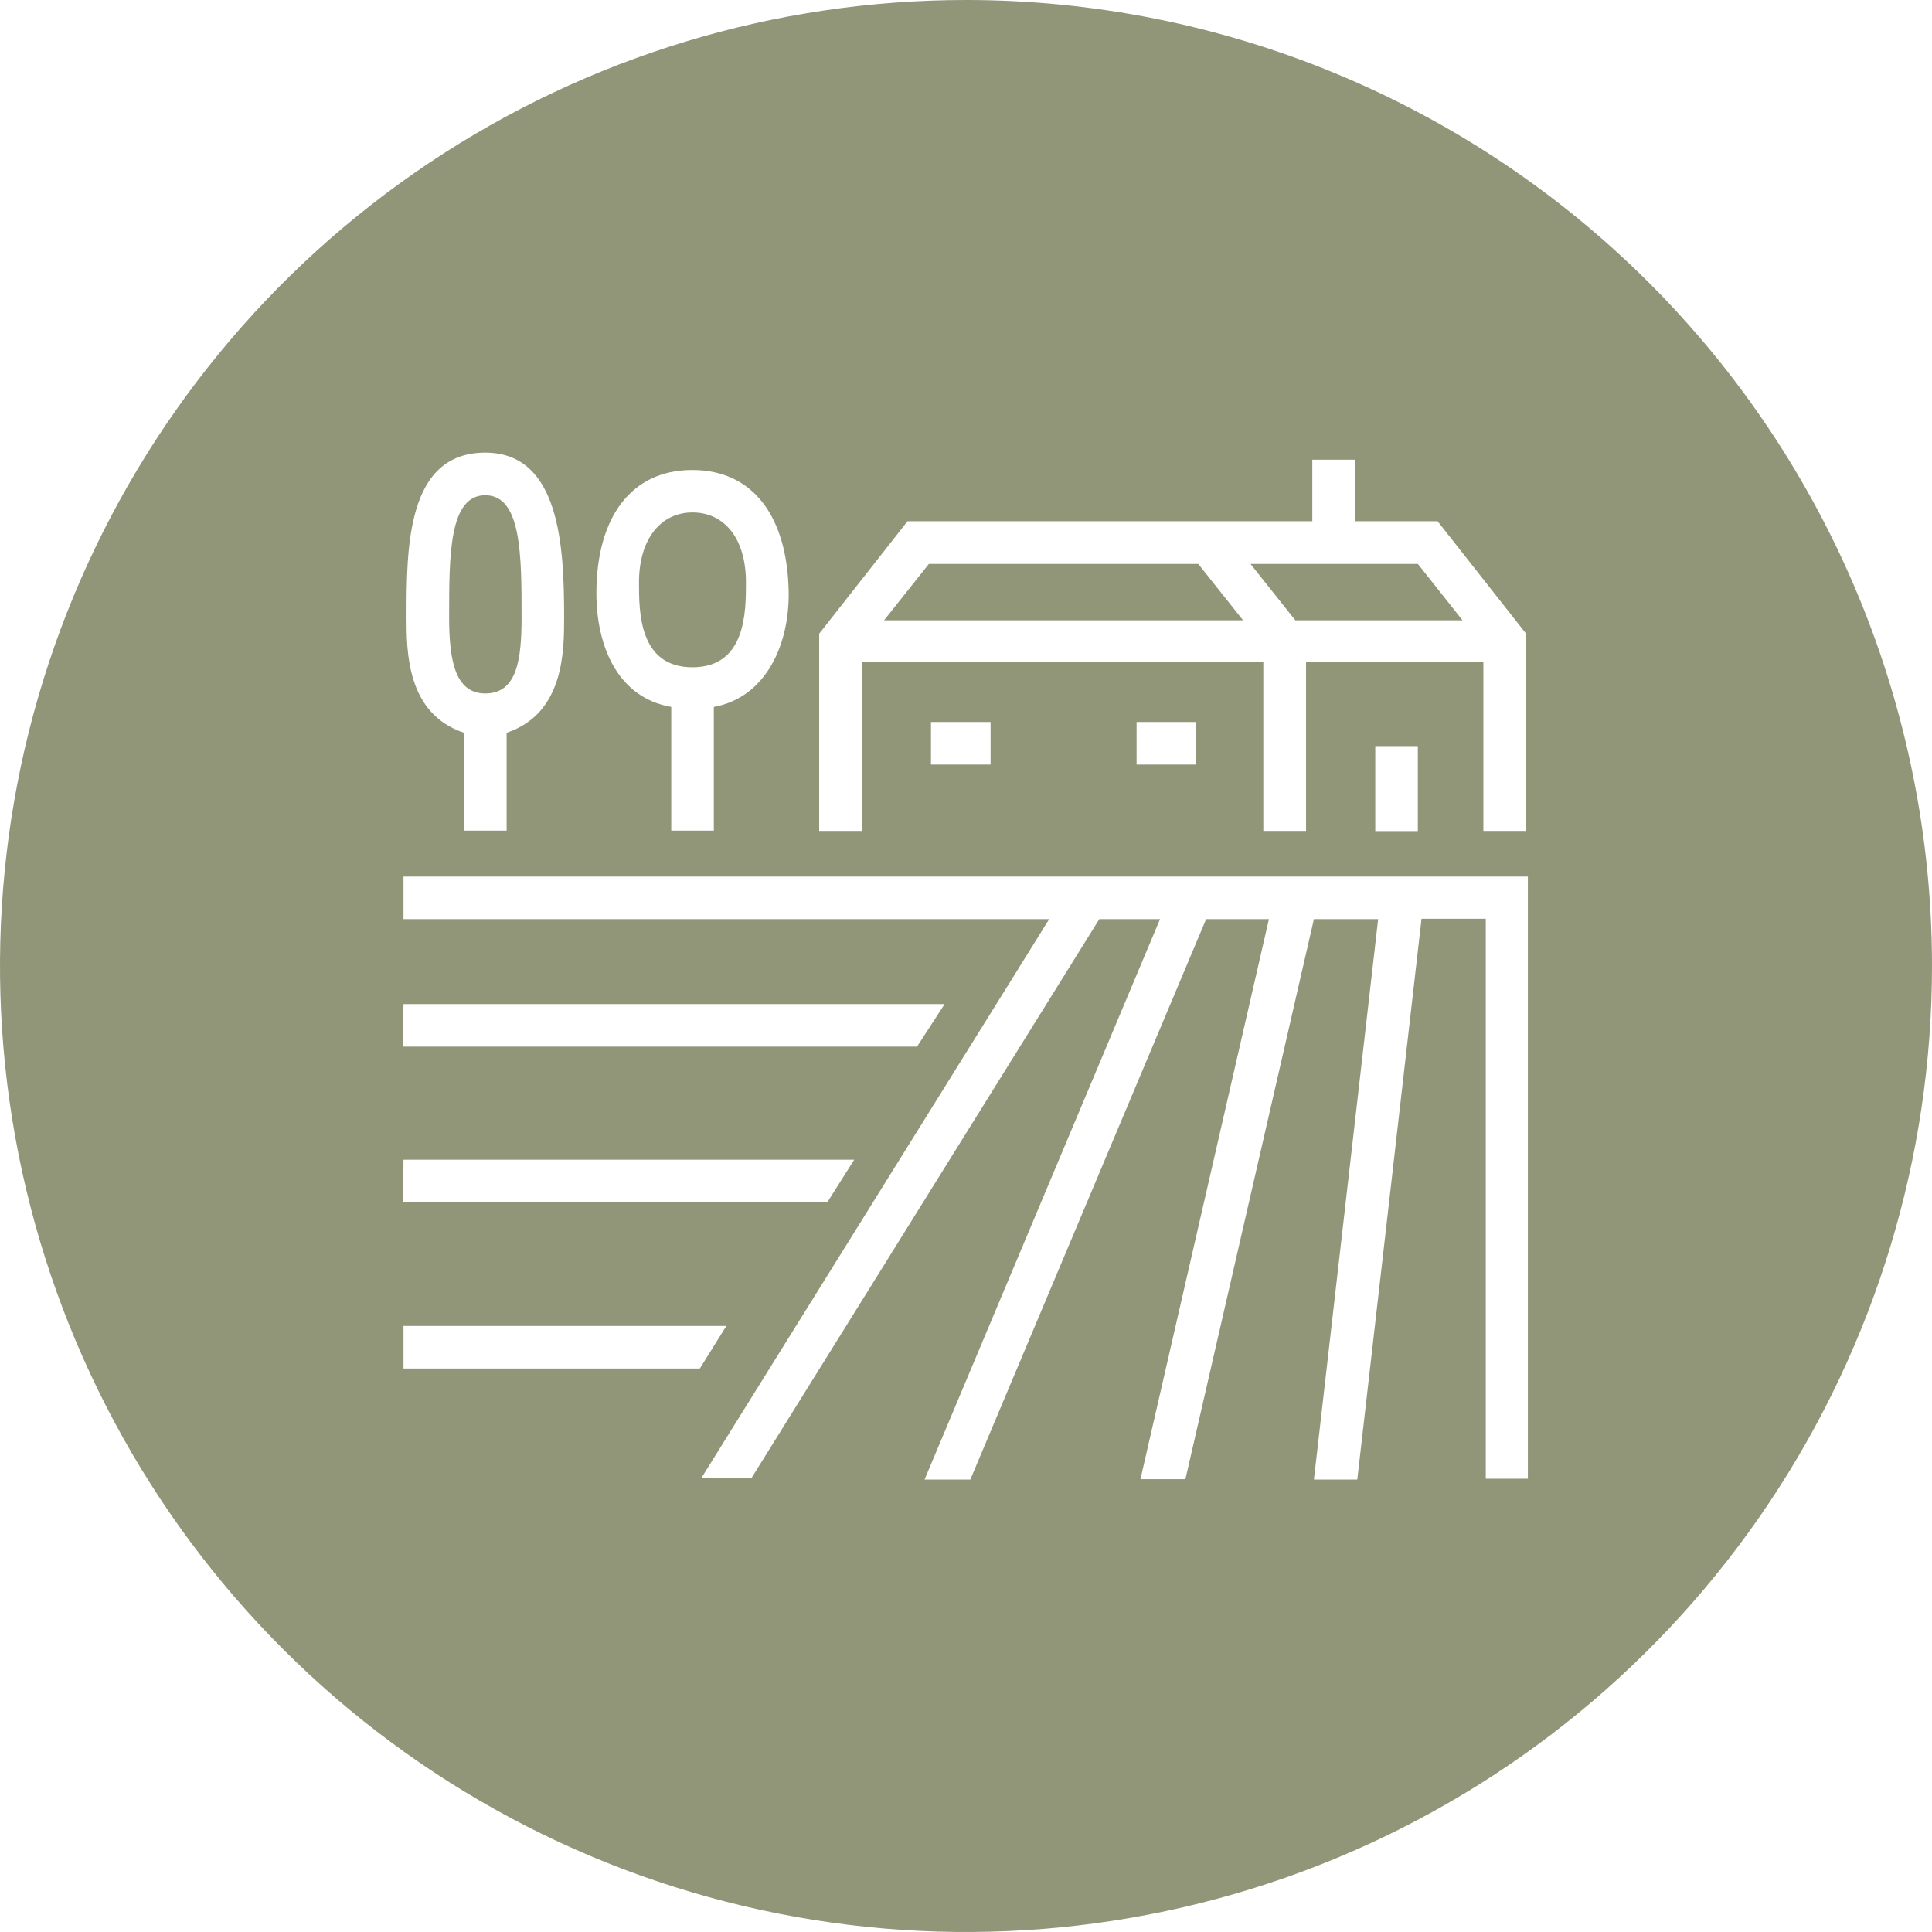 <svg width="85" height="85" viewBox="0 0 85 85" fill="none" xmlns="http://www.w3.org/2000/svg">
<path fill-rule="evenodd" clip-rule="evenodd" d="M42.5 5.88062e-07C34.093 2.92908e-06 25.876 2.493 18.886 7.164C11.896 11.835 6.449 18.474 3.233 26.241C0.017 34.008 -0.823 42.554 0.818 50.799C2.46 59.044 6.51 66.617 12.456 72.559C18.401 78.502 25.976 82.549 34.222 84.186C42.467 85.823 51.013 84.979 58.779 81.759C66.544 78.539 73.18 73.088 77.848 66.096C82.515 59.104 85.004 50.885 85 42.479C84.996 31.21 80.517 20.404 72.547 12.438C64.576 4.472 53.769 -0.002 42.5 5.88062e-07ZM36.041 27.879L39.928 22.932H57.736V20.225H59.616V22.932H63.248L67.142 27.879V36.557H65.262V29.137H57.461V36.557H55.581V29.137H37.914V36.557H36.041V27.879ZM62.379 32.825V36.564H60.506V32.825H62.379ZM52.627 31.765V33.638H50.005V31.765H52.627ZM43.581 31.765V33.638H40.959V31.765H43.581ZM30.458 20.678C33.186 20.678 34.635 22.798 34.698 26.013C34.741 28.338 33.709 30.684 31.405 31.101V36.543H29.532V31.101C27.122 30.684 26.218 28.338 26.239 26.013C26.267 22.784 27.744 20.678 30.458 20.678ZM21.349 19.914C24.642 19.914 24.819 24.07 24.819 27.151C24.819 28.649 24.819 31.391 22.289 32.239V36.543H20.416V32.239C17.886 31.398 17.886 28.656 17.886 27.151C17.886 24.105 17.886 19.914 21.349 19.914ZM17.752 44.175H41.56L40.345 46.047H17.731L17.752 44.175ZM17.752 51.023H37.581L36.394 52.902H17.738L17.752 51.023ZM17.752 60.209V58.337H31.956L30.79 60.209H17.752ZM67.22 65.057H65.368V40.422H62.542L59.715 65.093H57.807L60.633 40.437H57.807L52.153 65.079H50.175L55.828 40.437H53.065L42.691 65.093H40.677L51.037 40.437H48.365L33.066 65.022H30.861L46.161 40.437H17.752V38.564H67.22V65.057ZM21.35 30.509C22.763 30.509 22.947 28.983 22.947 27.153V27.153C22.947 24.439 22.947 21.789 21.35 21.789C19.76 21.789 19.76 24.416 19.76 27.117V27.153C19.76 28.983 19.993 30.509 21.35 30.509ZM30.466 29.357C32.819 29.357 32.819 26.912 32.819 25.626C32.819 23.654 31.844 22.545 30.466 22.545C29.088 22.545 28.113 23.69 28.113 25.626V25.626C28.113 26.926 28.113 29.357 30.466 29.357ZM62.38 24.81L64.345 27.29H56.988L55.017 24.81H62.38ZM48.69 24.81H52.718L54.69 27.29H38.895L40.867 24.81H48.69Z" fill="#919678"/>
</svg>
